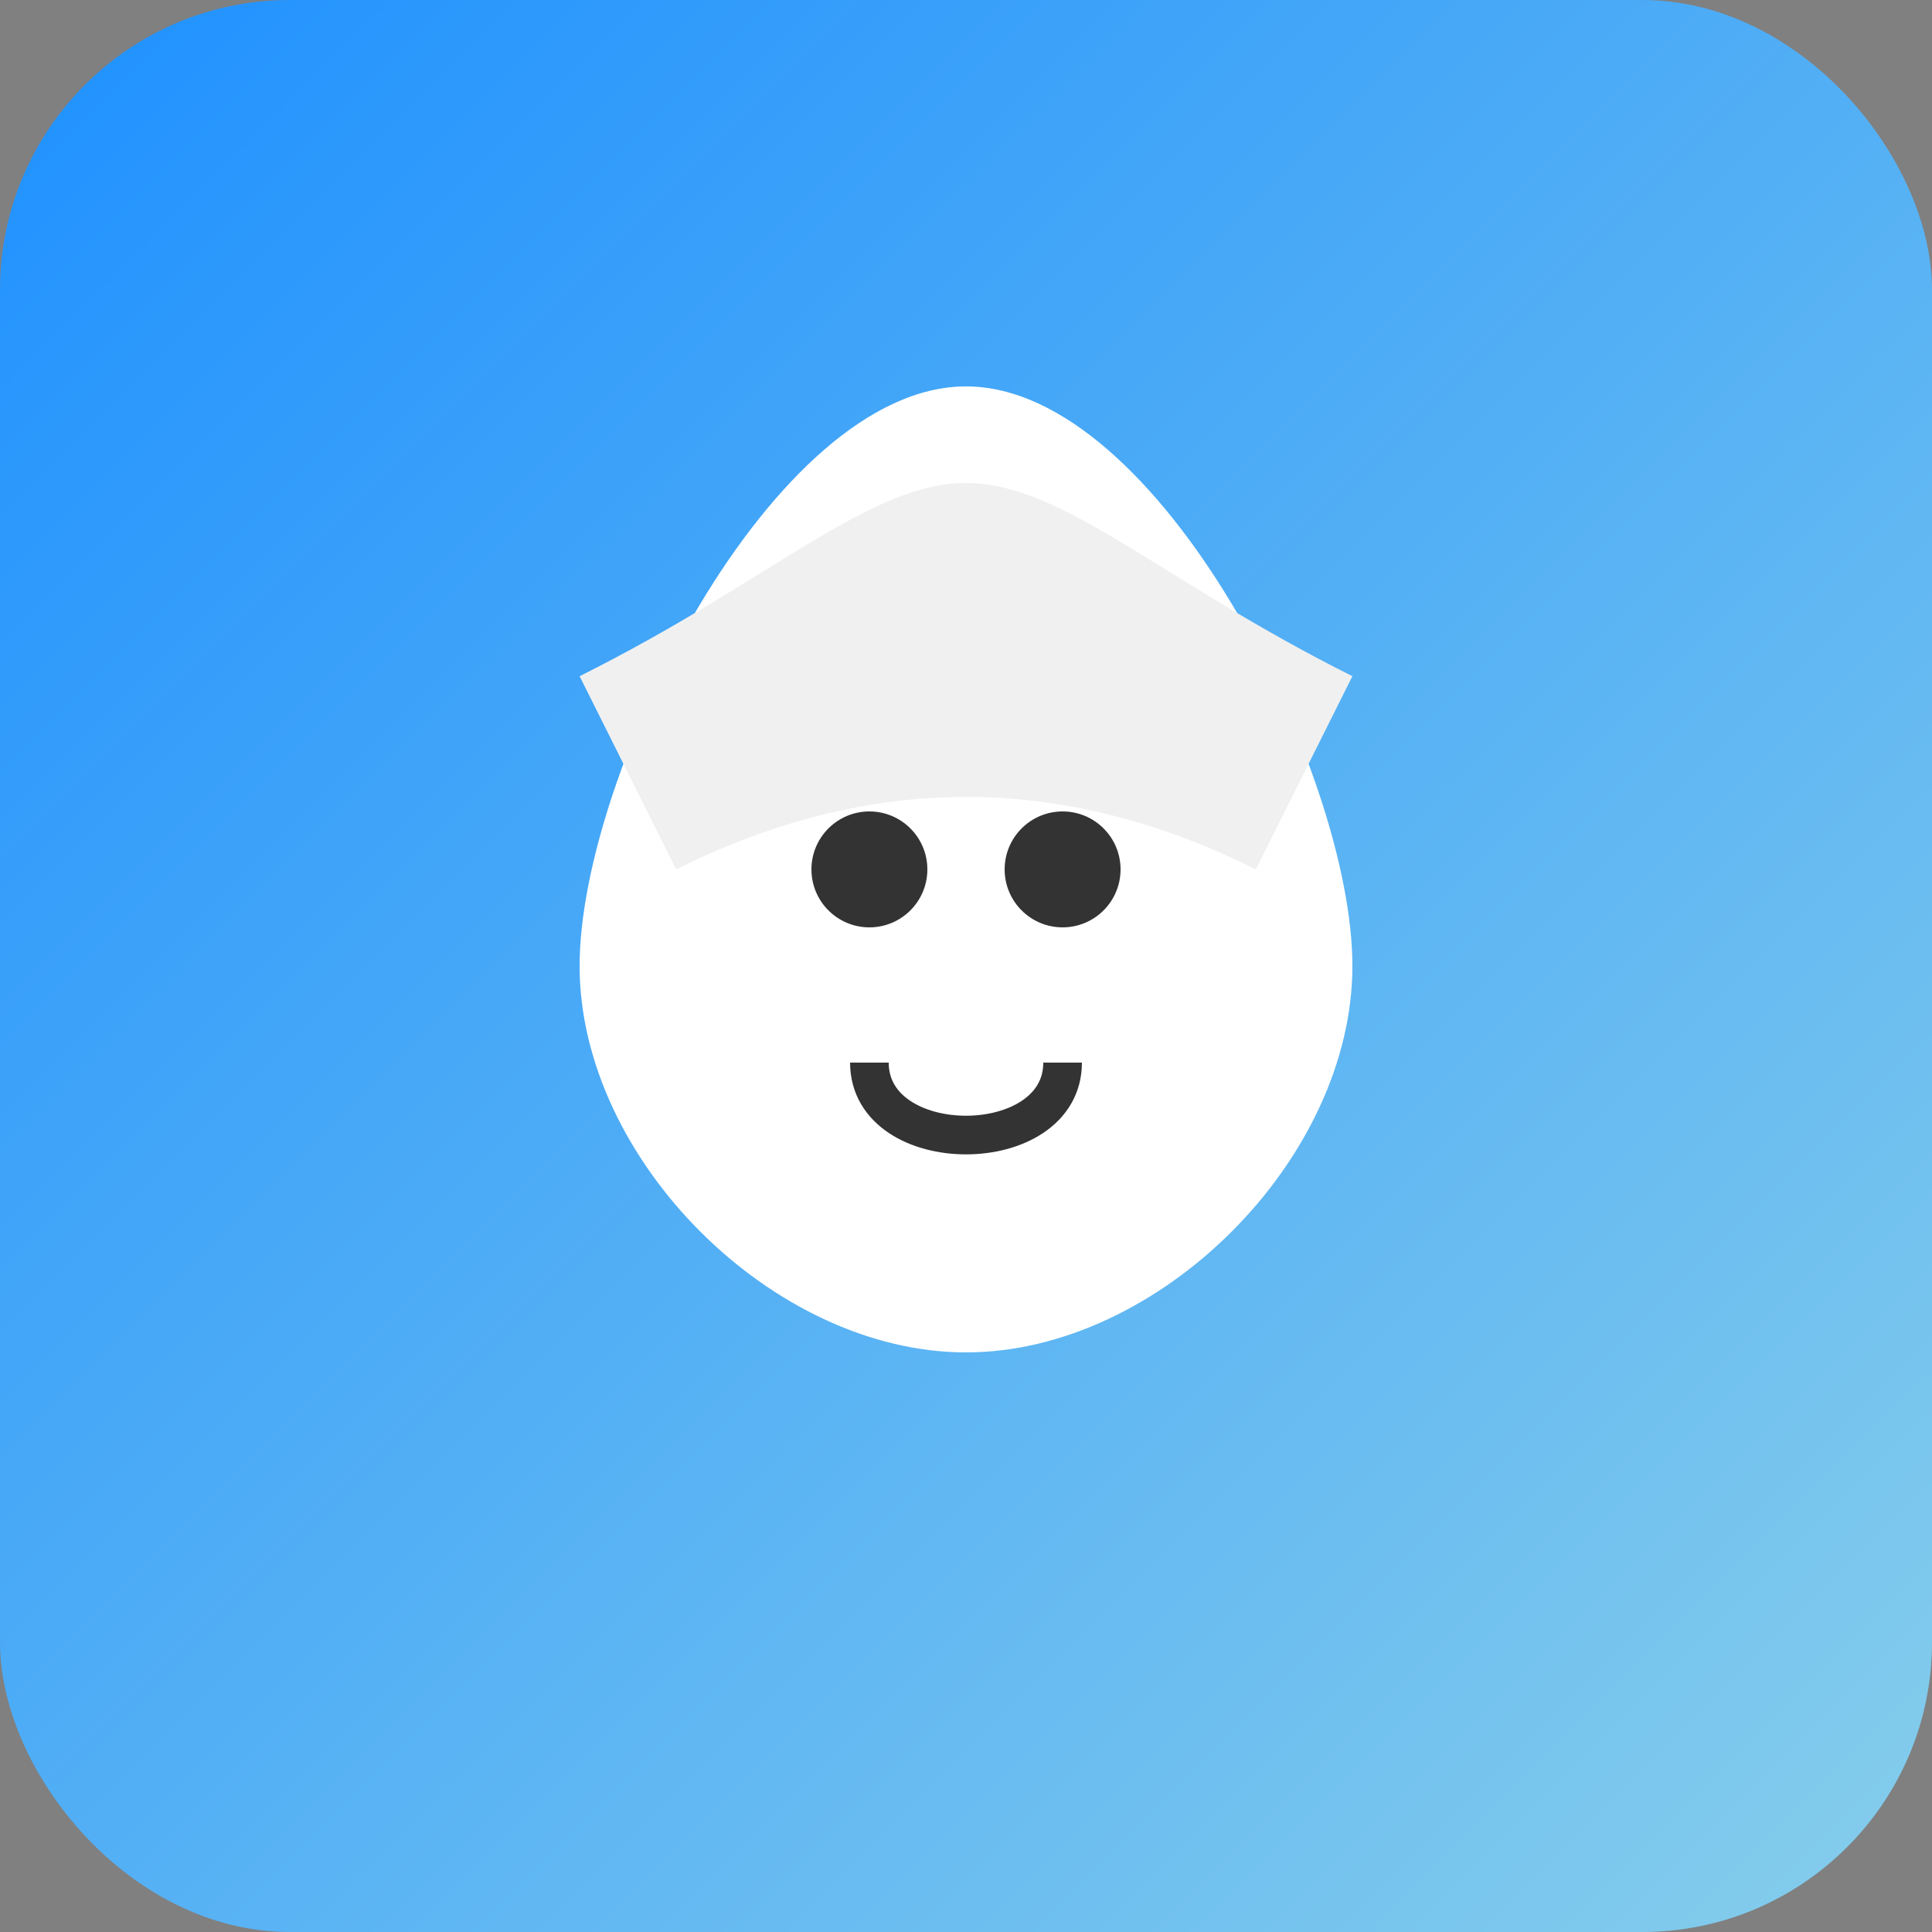 <?xml version="1.0" encoding="UTF-8"?>
<svg xmlns="http://www.w3.org/2000/svg" viewBox="0 0 100 100" width="100" height="100">
  <rect x="0" y="0" width="100" height="100" fill="#808080" stroke="none"/>
  <defs>
    <linearGradient id="sky" x1="0%" y1="0%" x2="100%" y2="100%">
      <stop offset="0%" style="stop-color:#1E90FF" />
      <stop offset="100%" style="stop-color:#87CEEB" />
    </linearGradient>
  </defs>
  <rect width="100" height="100" rx="15" ry="15" fill="url(#sky)" />
  <path d="M50,20 C60,20 70,40 70,50 C70,60 60,70 50,70 C40,70 30,60 30,50 C30,40 40,20 50,20 z" fill="white" />
  <path d="M50,25 C45,25 40,30 30,35 L35,45 C45,40 55,40 65,45 L70,35 C60,30 55,25 50,25 z" fill="#f0f0f0" />
  <circle cx="45" cy="45" r="3" fill="#333" />
  <circle cx="55" cy="45" r="3" fill="#333" />
  <path d="M45,55 C45,60 55,60 55,55" fill="none" stroke="#333" stroke-width="2" />
</svg>
